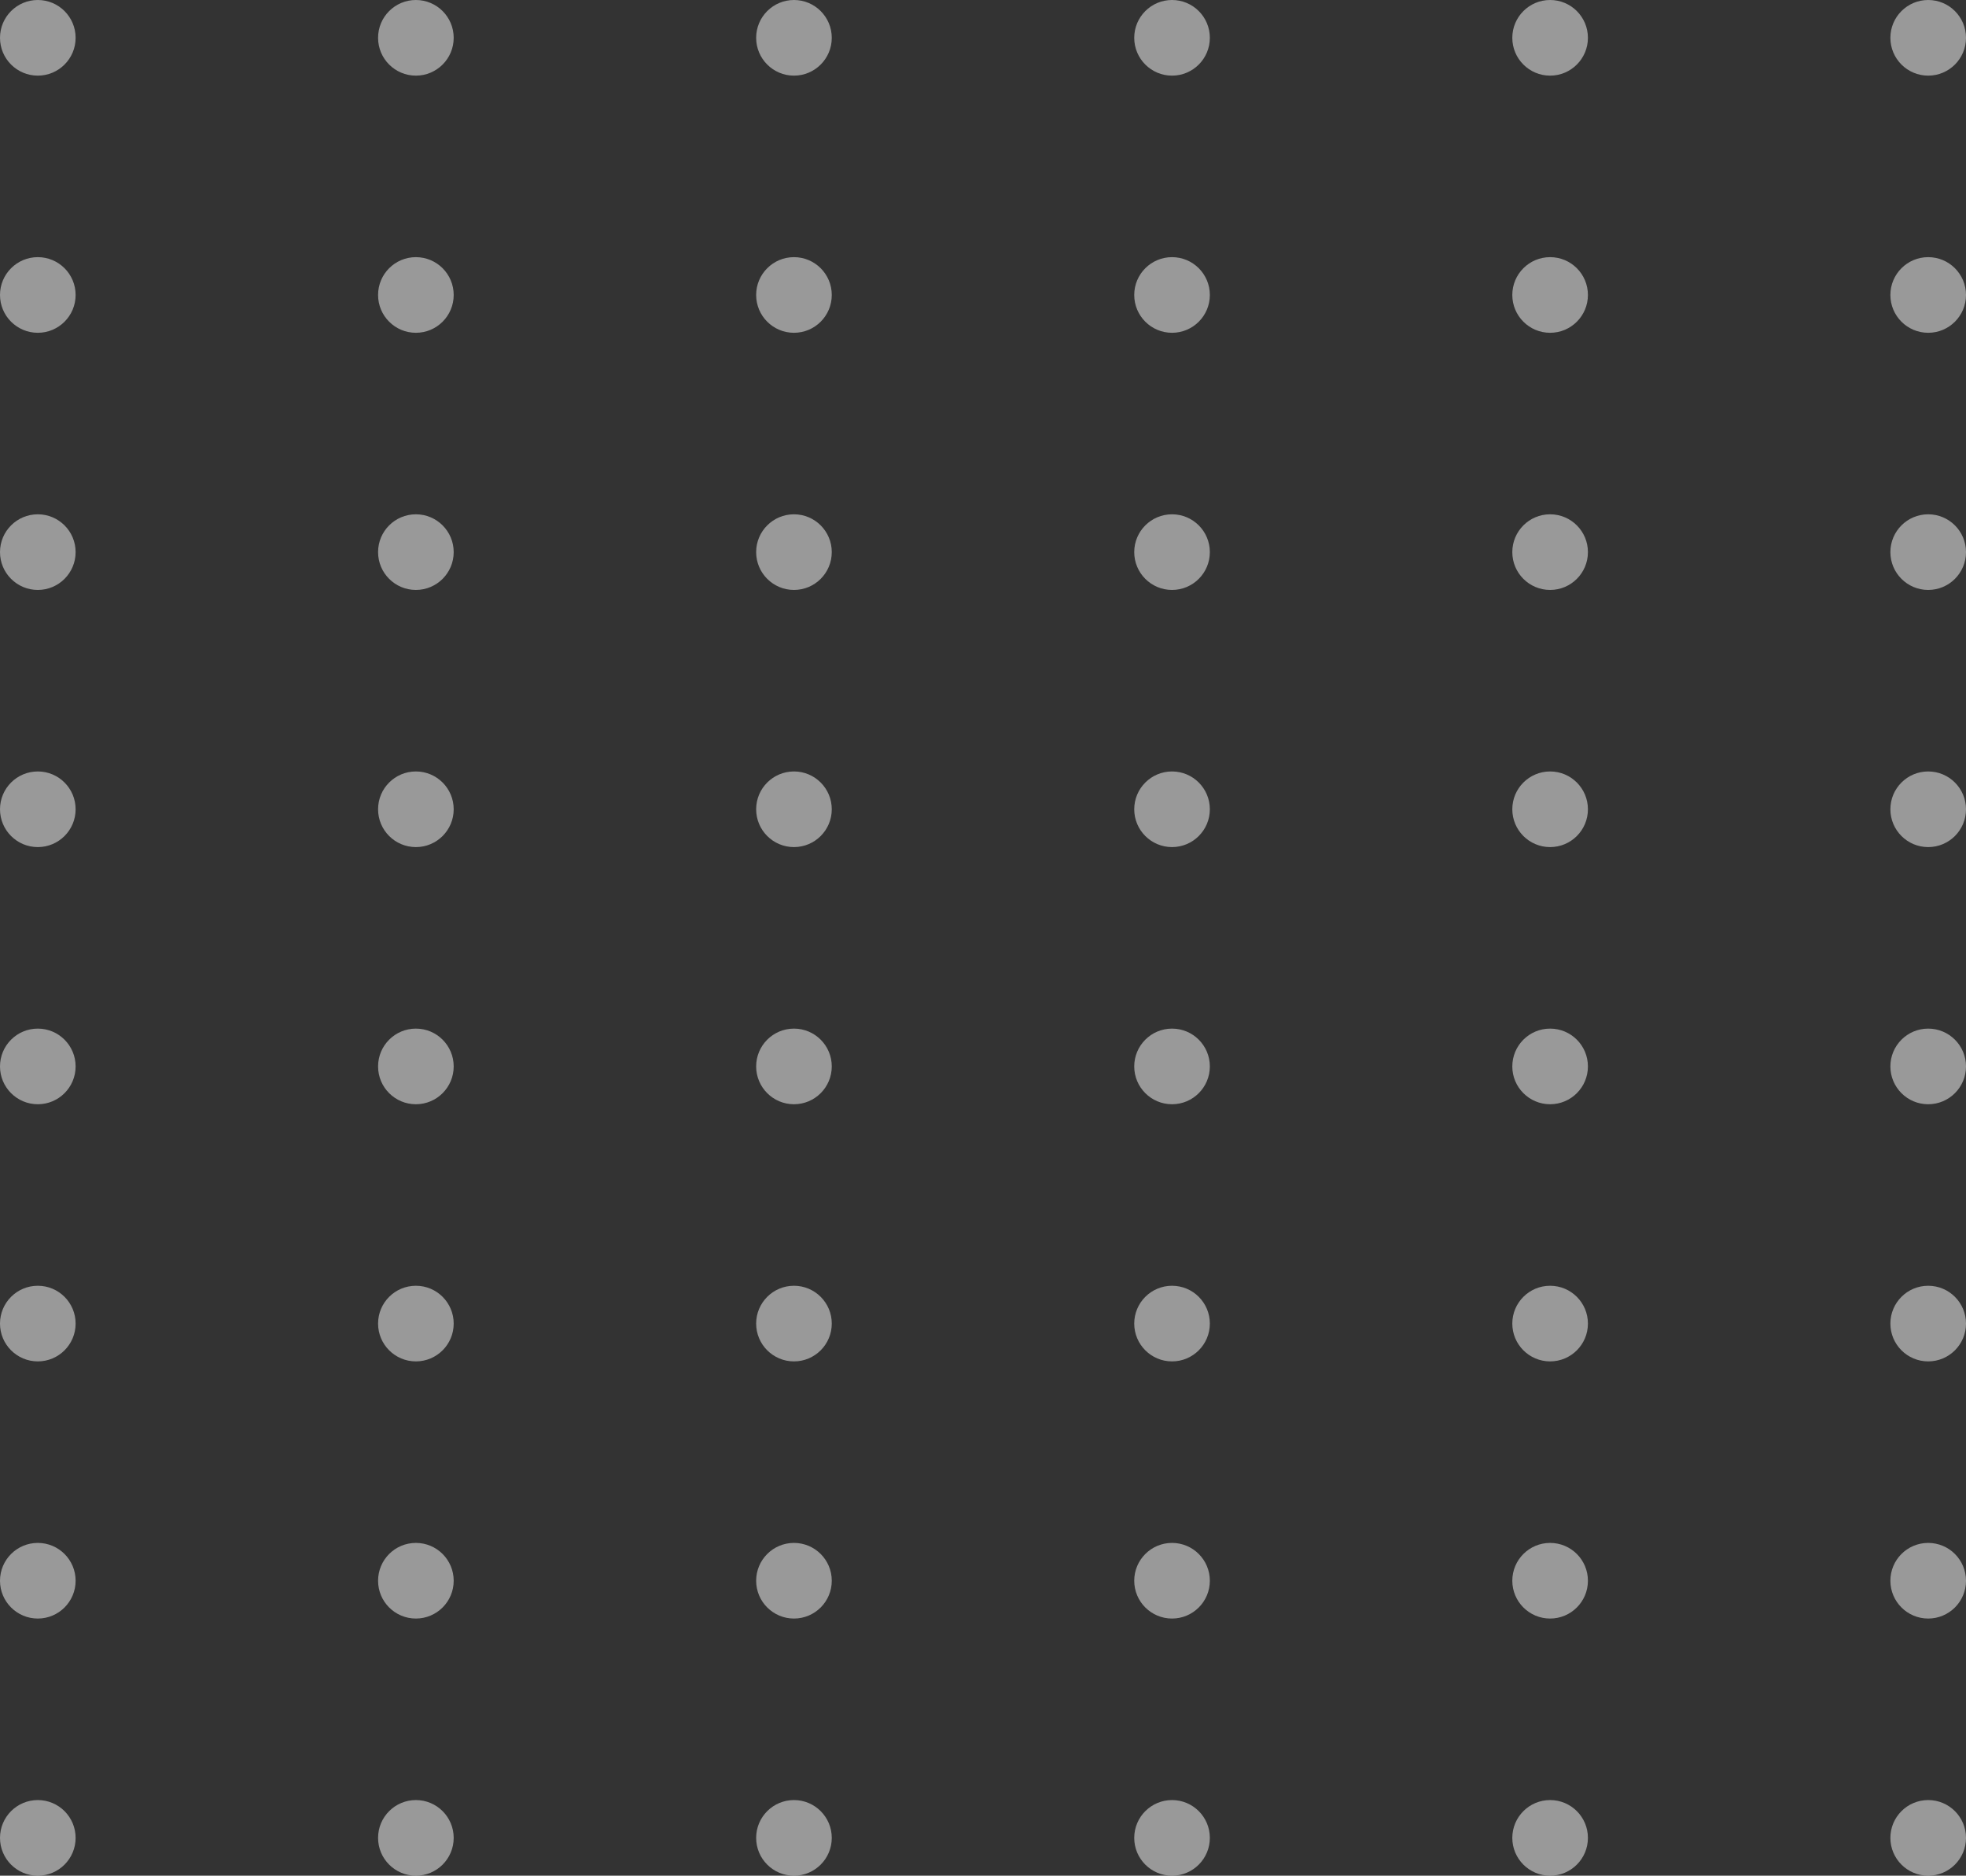 <svg xmlns="http://www.w3.org/2000/svg" width="130" height="124" viewBox="0 0 130 124" fill="none"><rect x="0" y="0" width="130" height="124" fill="#333333" stroke="none"/><g opacity="0.5"><circle cx="2.5" cy="2.5" r="2.5" fill="white"></circle><circle cx="27.5" cy="2.5" r="2.5" fill="white"></circle><circle cx="52.5" cy="2.5" r="2.5" fill="white"></circle><circle cx="77.5" cy="2.5" r="2.5" fill="white"></circle><circle cx="102.5" cy="2.5" r="2.5" fill="white"></circle><circle cx="127.5" cy="2.5" r="2.5" fill="white"></circle><circle cx="2.5" cy="19.5" r="2.5" fill="white"></circle><circle cx="27.5" cy="19.5" r="2.5" fill="white"></circle><circle cx="52.5" cy="19.5" r="2.5" fill="white"></circle><circle cx="77.5" cy="19.5" r="2.5" fill="white"></circle><circle cx="102.5" cy="19.5" r="2.5" fill="white"></circle><circle cx="127.5" cy="19.5" r="2.5" fill="white"></circle><circle cx="2.5" cy="36.5" r="2.5" fill="white"></circle><circle cx="27.5" cy="36.5" r="2.5" fill="white"></circle><circle cx="52.5" cy="36.5" r="2.5" fill="white"></circle><circle cx="77.5" cy="36.5" r="2.5" fill="white"></circle><circle cx="102.5" cy="36.5" r="2.5" fill="white"></circle><circle cx="127.5" cy="36.5" r="2.5" fill="white"></circle><circle cx="2.5" cy="53.5" r="2.5" fill="white"></circle><circle cx="27.5" cy="53.5" r="2.5" fill="white"></circle><circle cx="52.5" cy="53.5" r="2.5" fill="white"></circle><circle cx="77.5" cy="53.5" r="2.5" fill="white"></circle><circle cx="102.5" cy="53.5" r="2.5" fill="white"></circle><circle cx="127.5" cy="53.5" r="2.5" fill="white"></circle><circle cx="2.5" cy="70.5" r="2.5" fill="white"></circle><circle cx="27.5" cy="70.5" r="2.5" fill="white"></circle><circle cx="52.5" cy="70.5" r="2.5" fill="white"></circle><circle cx="77.5" cy="70.5" r="2.5" fill="white"></circle><circle cx="102.5" cy="70.5" r="2.5" fill="white"></circle><circle cx="127.5" cy="70.5" r="2.5" fill="white"></circle><circle cx="2.5" cy="87.5" r="2.5" fill="white"></circle><circle cx="27.5" cy="87.5" r="2.5" fill="white"></circle><circle cx="52.5" cy="87.5" r="2.5" fill="white"></circle><circle cx="77.5" cy="87.5" r="2.5" fill="white"></circle><circle cx="102.5" cy="87.5" r="2.5" fill="white"></circle><circle cx="127.5" cy="87.5" r="2.5" fill="white"></circle><circle cx="2.5" cy="104.5" r="2.5" fill="white"></circle><circle cx="27.5" cy="104.5" r="2.5" fill="white"></circle><circle cx="52.5" cy="104.5" r="2.5" fill="white"></circle><circle cx="77.5" cy="104.5" r="2.5" fill="white"></circle><circle cx="102.5" cy="104.5" r="2.5" fill="white"></circle><circle cx="127.5" cy="104.5" r="2.5" fill="white"></circle><circle cx="2.5" cy="121.5" r="2.5" fill="white"></circle><circle cx="27.5" cy="121.5" r="2.5" fill="white"></circle><circle cx="52.5" cy="121.5" r="2.5" fill="white"></circle><circle cx="77.5" cy="121.5" r="2.5" fill="white"></circle><circle cx="102.5" cy="121.5" r="2.5" fill="white"></circle><circle cx="127.5" cy="121.5" r="2.5" fill="white"></circle></g></svg>